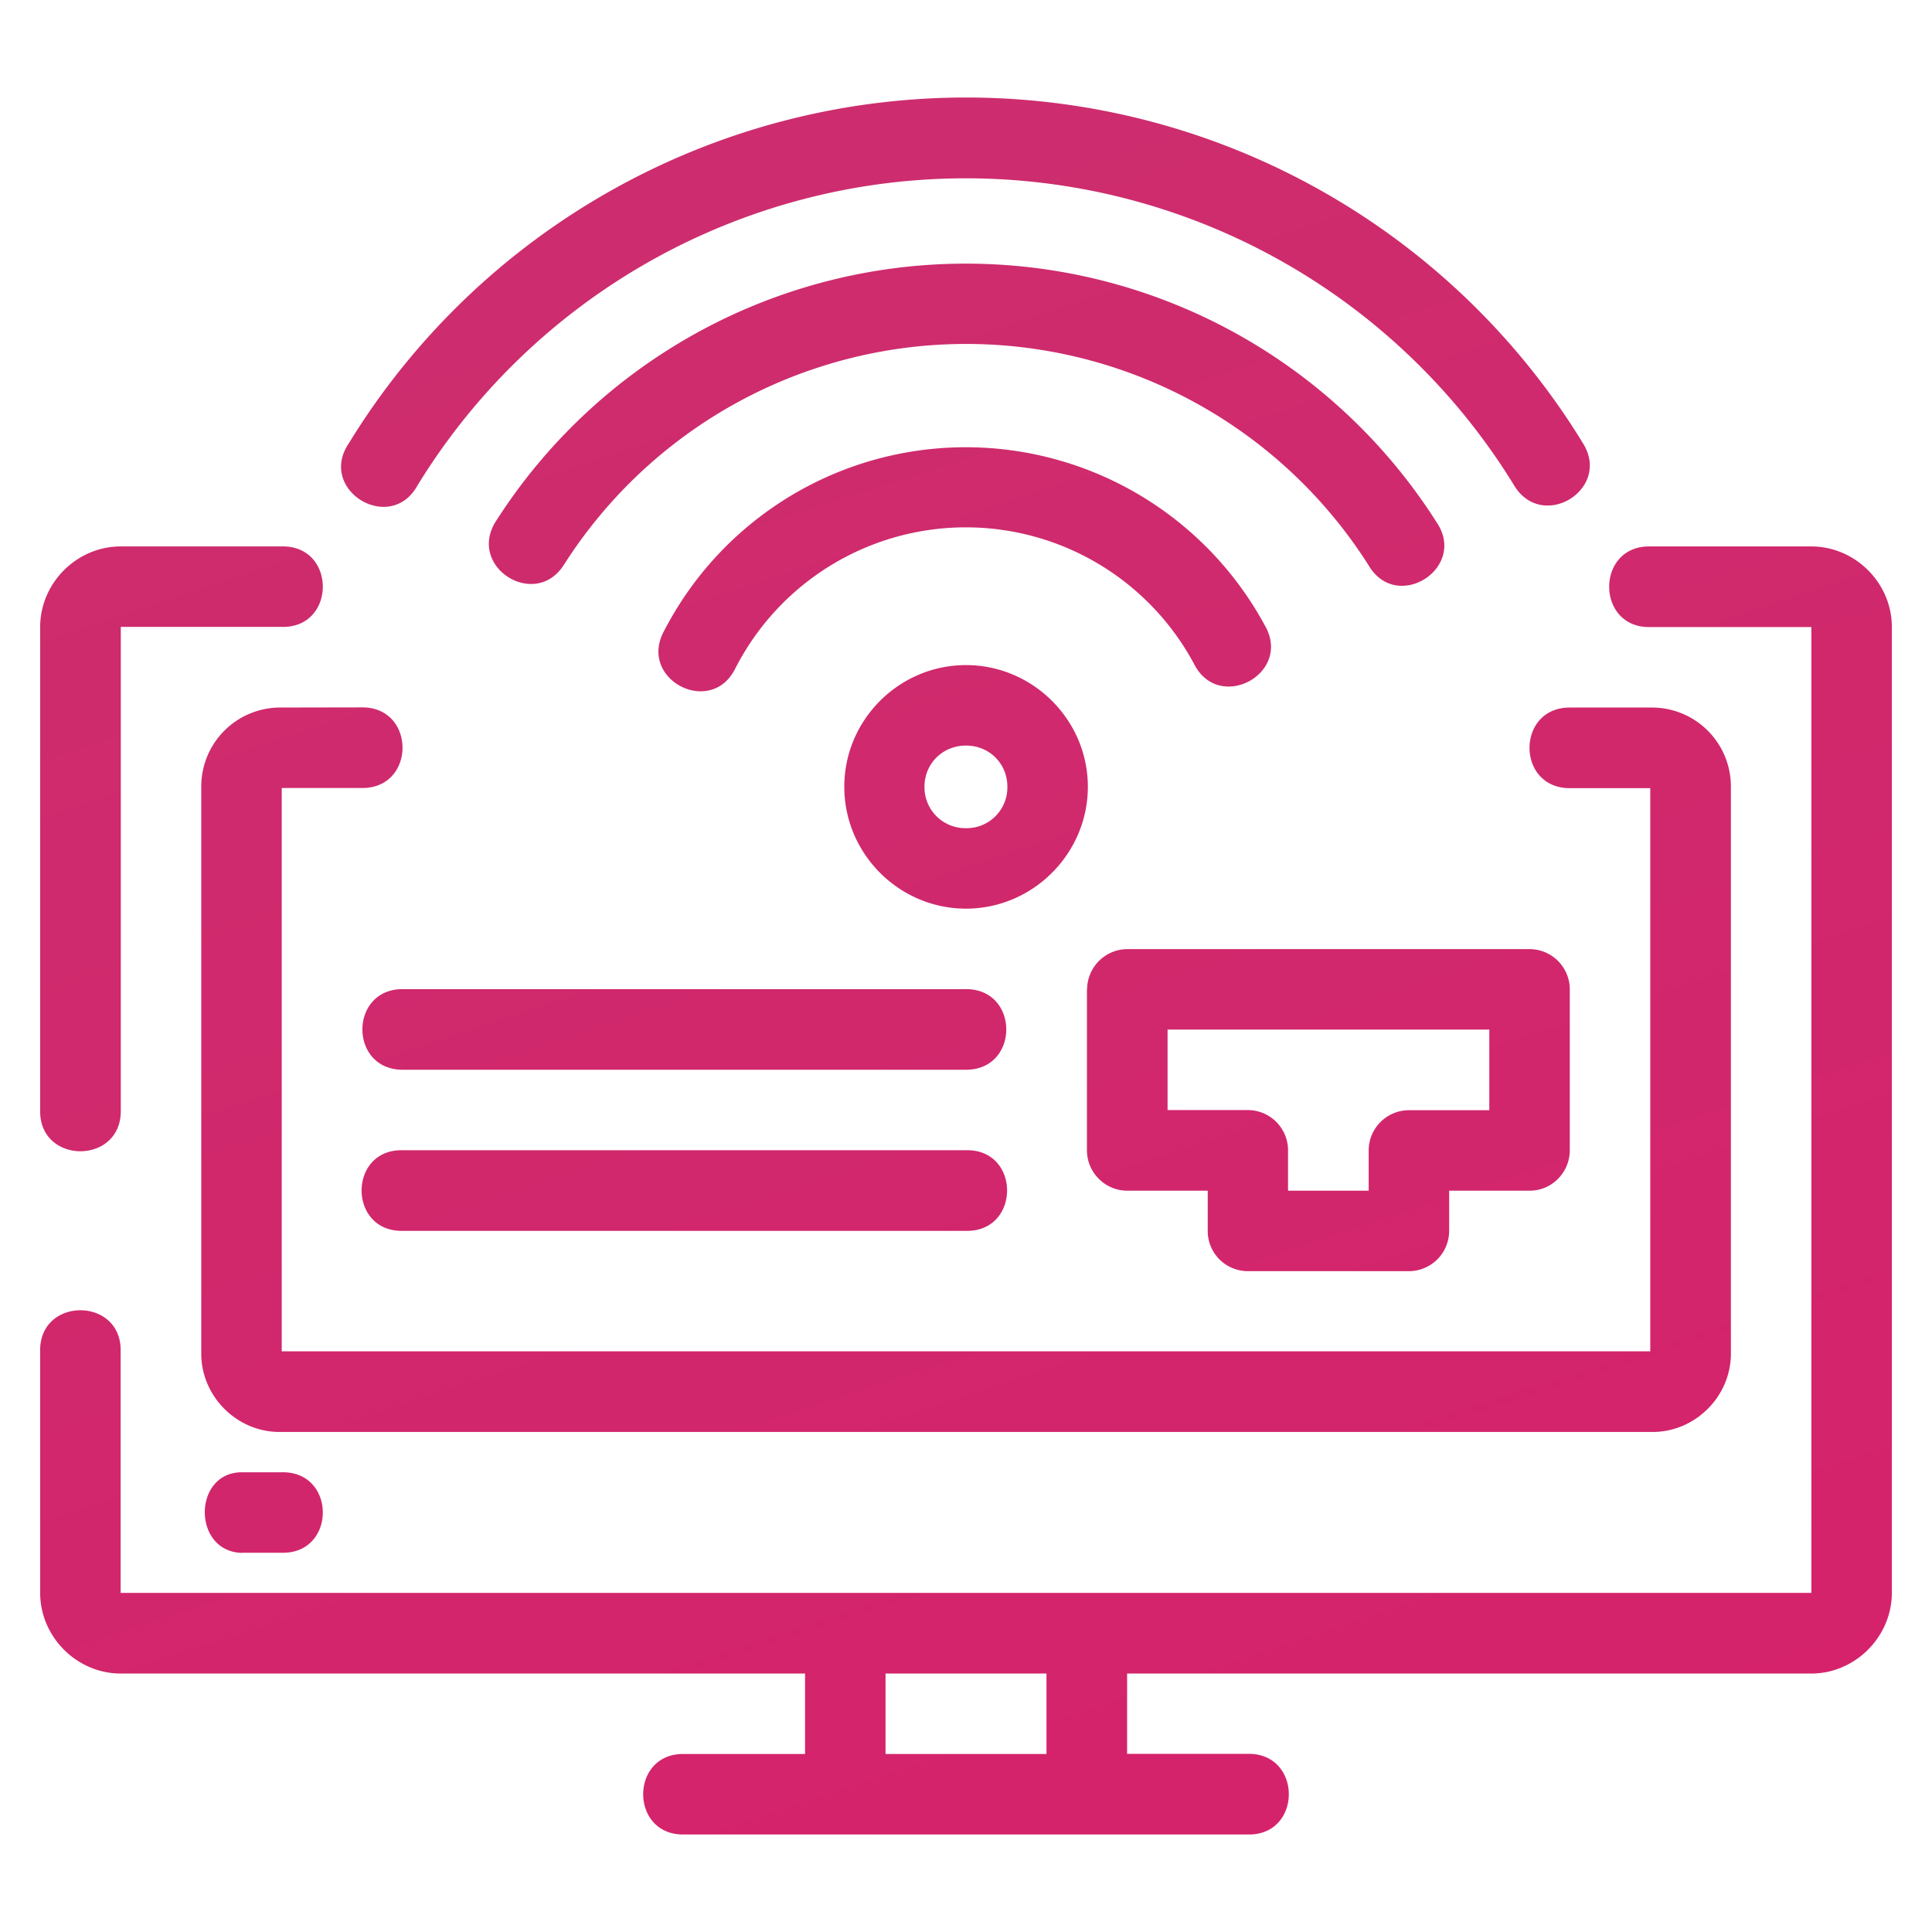 <svg xmlns="http://www.w3.org/2000/svg" xmlns:xlink="http://www.w3.org/1999/xlink" viewBox="0 0 12.7 12.7" id="SupportEthernetCable">
  <defs>
    <linearGradient xlink:href="#a" id="b" x1="13.217" x2="31.307" y1="200.667" y2="255.941" gradientTransform="translate(0 231.384)scale(.265)" gradientUnits="userSpaceOnUse"></linearGradient>
    <linearGradient id="a">
      <stop offset="0" stop-color="#cc2e6e" class="stopColor2ecc71 svgShape"></stop>
      <stop offset="1" stop-color="#d7206a" class="stopColor3498db svgShape"></stop>
    </linearGradient>
  </defs>
  <path fill="url(#b)" d="M6.352 284.941a4.758 4.758 0 0 0-4.059 2.273c-.208.307.274.601.452.276a4.227 4.227 0 0 1 7.21.004c.186.3.637.023.452-.278a4.753 4.753 0 0 0-4.055-2.275zm.002 1.092a3.664 3.664 0 0 0-3.094 1.693c-.192.3.259.586.448.285a3.133 3.133 0 0 1 5.289.006c.185.313.65.018.447-.283a3.665 3.665 0 0 0-3.09-1.701zm-.025 1.207a2.232 2.232 0 0 0-1.965 1.21c-.17.318.312.566.47.243a1.702 1.702 0 0 1 3.016-.027c.164.32.642.063.467-.25a2.236 2.236 0 0 0-1.988-1.176zm-5.536.652c-.288 0-.529.24-.529.53v3.175c-.008.361.537.361.53 0v-3.176h1.058c.36.008.36-.537 0-.529zm10.055 0c-.36-.008-.36.538 0 .53h1.059v6.349H.793v-1.588c.008-.36-.537-.36-.529 0v1.588c0 .288.24.53.53.53h4.498v.529h-.794c-.36-.008-.36.537 0 .529h3.704c.36.008.36-.537 0-.53h-.793v-.528h4.498c.288 0 .529-.242.529-.53v-6.35c0-.288-.24-.529-.53-.529zm-4.498.78c-.44 0-.8.36-.8.8 0 .44.36.801.8.801.44 0 .801-.362.801-.801 0-.44-.362-.8-.801-.8zm-4.513.279a.519.519 0 0 0-.514.513v3.735c0 .28.234.514.514.514h9.027c.28 0 .514-.234.514-.514v-3.735a.519.519 0 0 0-.514-.513h-.545c-.353 0-.353.53 0 .53h.529v3.702H1.852v-3.703h.53c.352 0 .352-.53 0-.53zm4.513.25c.153 0 .272.118.272.271a.268.268 0 0 1-.272.272.269.269 0 0 1-.273-.272c0-.153.12-.271.273-.271zm.795 1.601v1.059c0 .146.118.265.264.266h.53v.263c-.001.146.116.265.263.266H9.26a.265.265 0 0 0 .266-.266v-.263h.53c.145 0 .263-.12.263-.266v-1.059a.265.265 0 0 0-.264-.263H7.41a.266.266 0 0 0-.264.263zm-4.498 0c-.353 0-.353.53 0 .53H6.35c.353 0 .353-.53 0-.53zm5.028.266H9.79v.53h-.53a.265.265 0 0 0-.263.263v.266h-.53v-.266a.265.265 0 0 0-.265-.264h-.527Zm-5.028.793c-.36-.008-.36.537 0 .53H6.35c.36.007.36-.538 0-.53zm-1.058 2.646h.263c.36.008.36-.537 0-.529H1.59c-.323 0-.327.521 0 .53zm4.232.794h1.058v.529H5.821Z" color="#000" font-family="sans-serif" font-weight="400" overflow="visible" style="line-height:normal;font-variant-ligatures:normal;font-variant-position:normal;font-variant-caps:normal;font-variant-numeric:normal;font-variant-alternates:normal;font-feature-settings:normal;text-indent:0;text-align:start;text-decoration-line:none;text-decoration-style:solid;text-decoration-color:#000;text-transform:none;text-orientation:mixed;shape-padding:0;isolation:auto;mix-blend-mode:normal" transform="translate(0 -284.3)"></path>
</svg>
